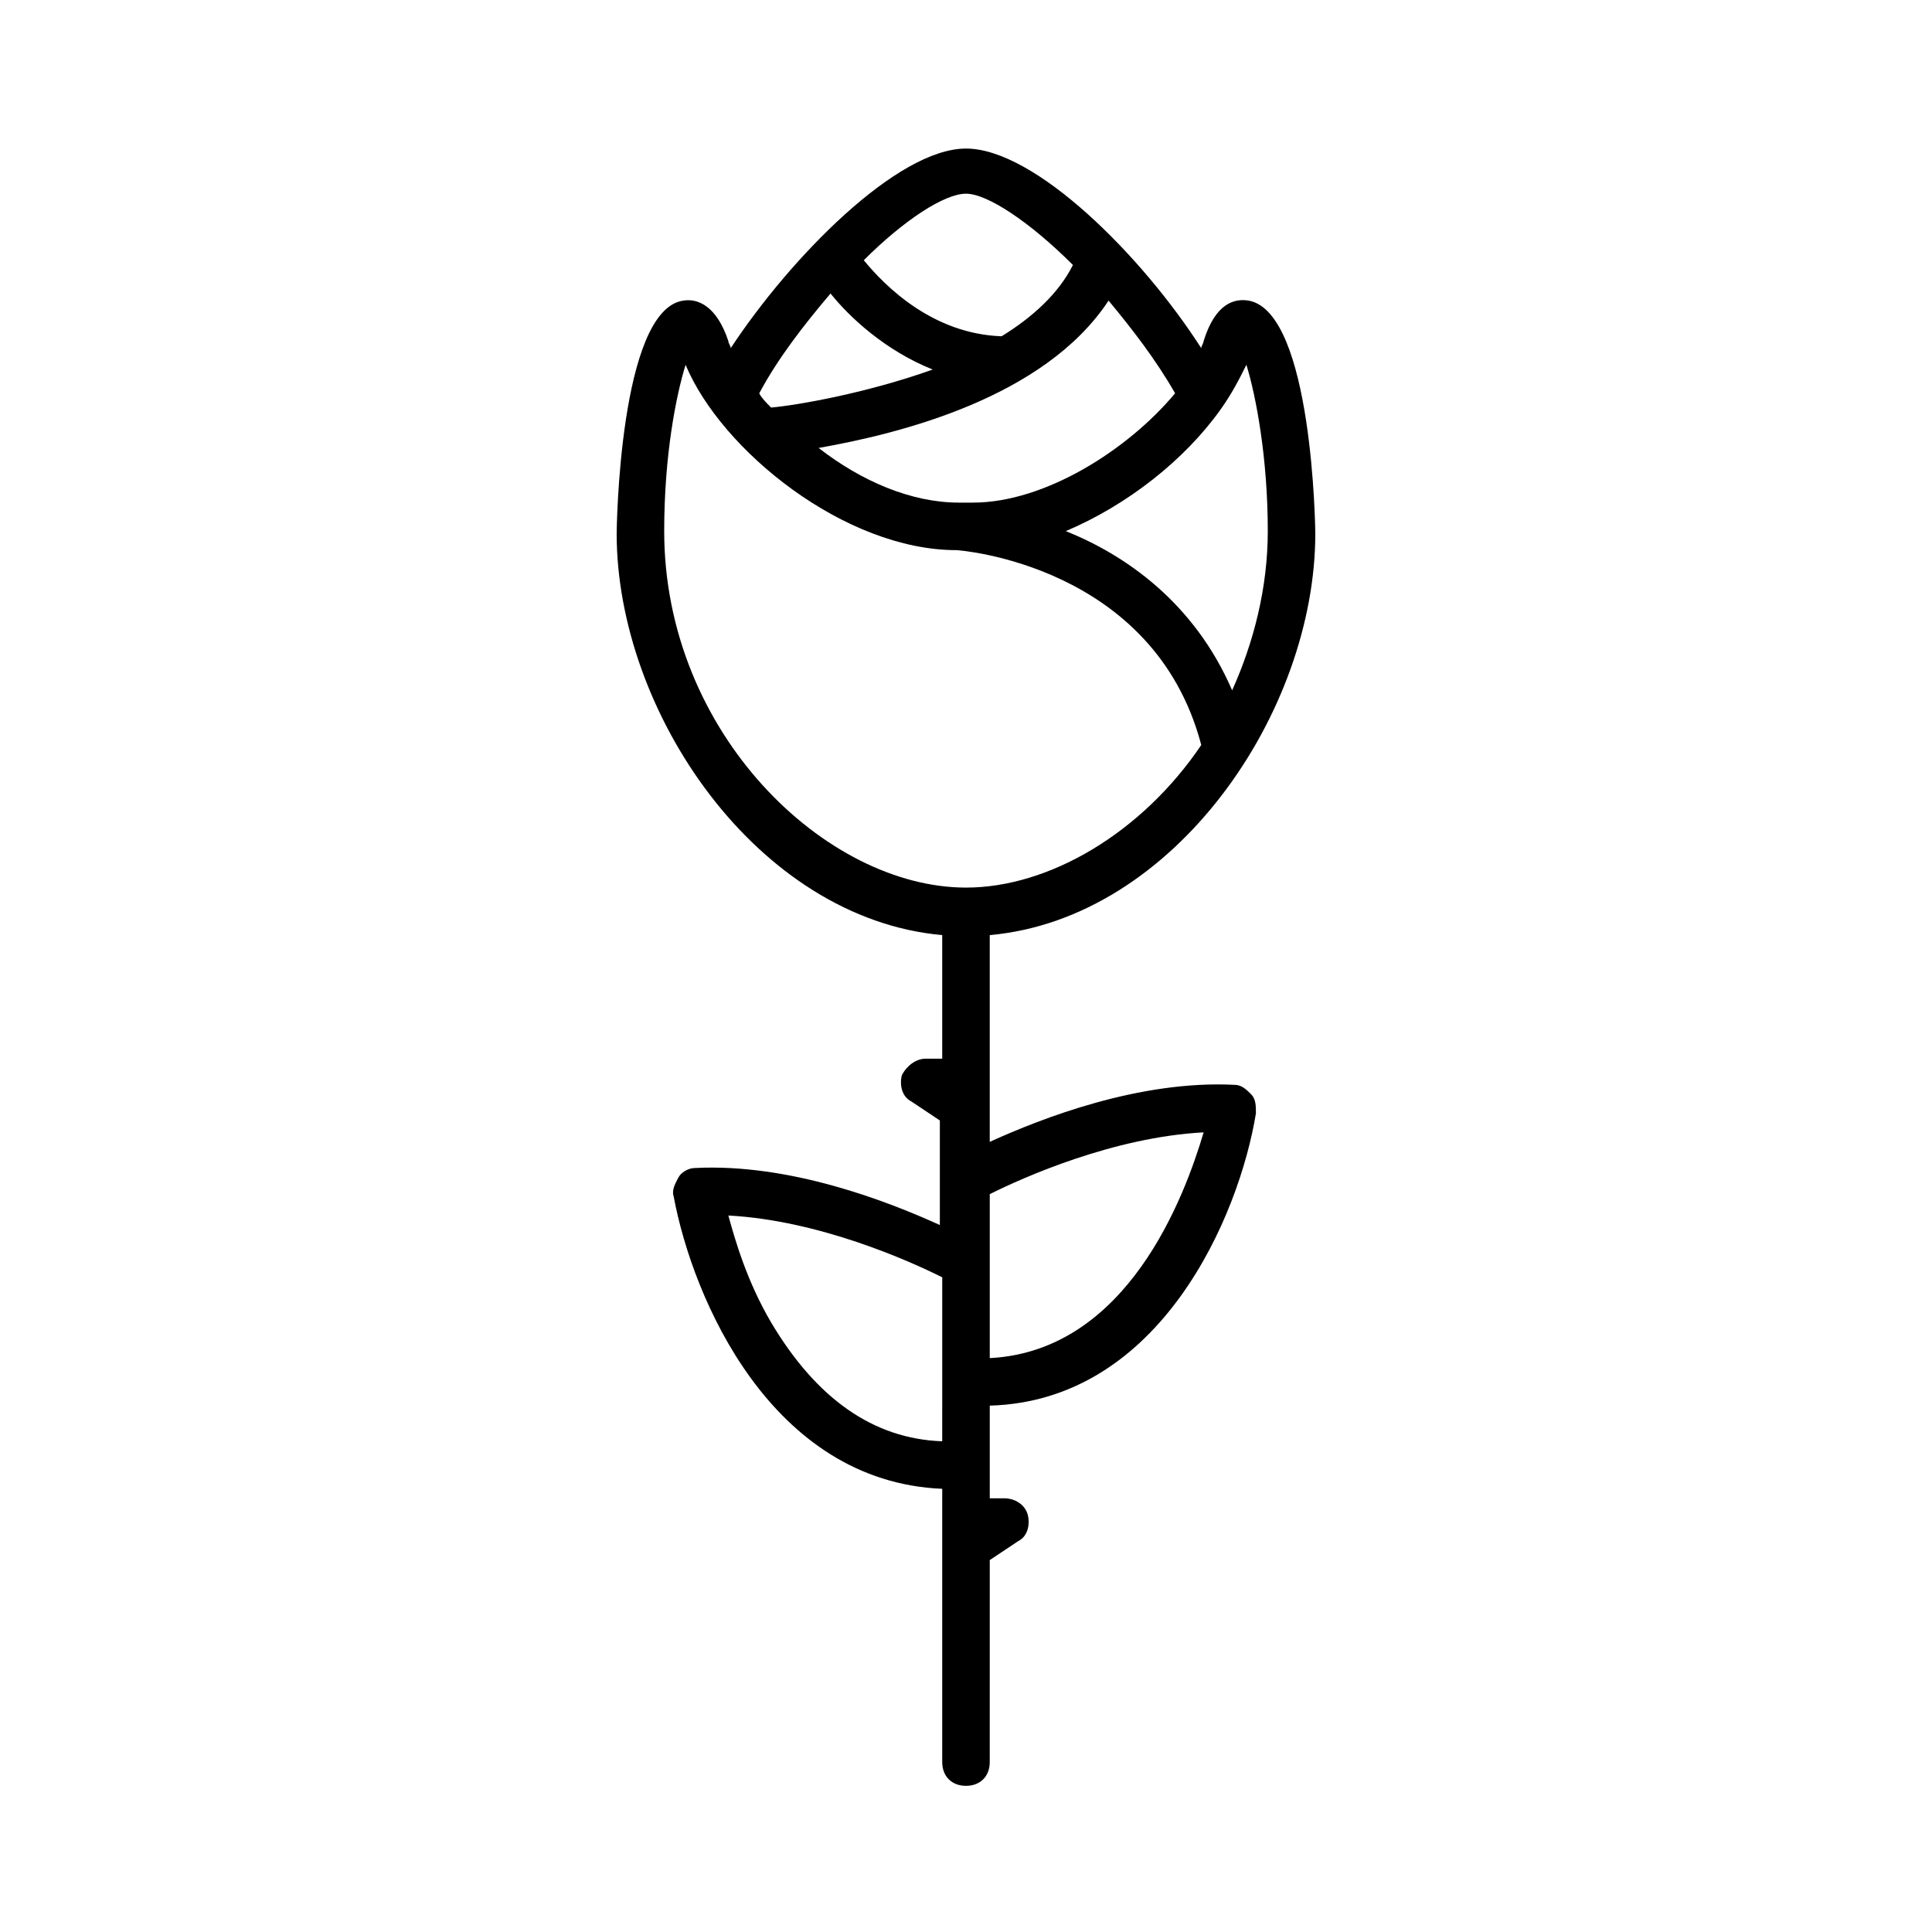 <?xml version="1.0" encoding="UTF-8"?>
<!-- Uploaded to: ICON Repo, www.svgrepo.com, Generator: ICON Repo Mixer Tools -->
<svg fill="#000000" width="800px" height="800px" version="1.1" viewBox="144 144 512 512" xmlns="http://www.w3.org/2000/svg">
 <path d="m471.16 431.49c-25.191-1.258-51.012 8.816-64.867 15.113v-54.789c49.121-4.41 86.277-59.199 86.277-106.43 0-0.629-0.629-58.566-17.633-61.715-3.777-0.629-8.816 0.629-11.965 10.707 0 0.629-0.629 1.258-0.629 1.891-15.742-24.562-44.082-52.898-62.348-52.898-18.262 0-46.602 28.969-62.348 52.898 0-0.629-0.629-1.258-0.629-1.891-3.148-9.445-8.188-11.336-11.965-10.707-17.004 2.519-17.633 61.086-17.633 61.715 0 47.23 37.156 102.02 86.277 106.43v32.746h-4.41c-2.519 0-5.039 1.891-6.297 4.41-0.629 2.519 0 5.668 2.519 6.926l7.559 5.039v27.711c-13.855-6.297-39.676-16.375-64.867-15.113-1.891 0-3.777 1.258-4.41 2.519-0.629 1.258-1.891 3.148-1.258 5.039 5.039 27.074 25.824 75.566 71.164 77.457v72.422c0 3.777 2.519 6.297 6.297 6.297s6.297-2.519 6.297-6.297l0.004-53.531 7.559-5.039c2.519-1.258 3.148-4.41 2.519-6.926-0.629-2.519-3.148-4.41-6.297-4.41l-3.781 0.004v-24.562c45.344-1.258 66.125-50.383 70.535-77.461 0-1.891 0-3.777-1.258-5.039-1.266-1.258-2.523-2.516-4.414-2.516zm3.148-190.82c2.519 8.188 5.668 24.562 5.668 44.082 0 15.113-3.777 29.598-9.445 42.195-10.078-23.301-28.34-35.895-44.082-42.195 16.375-6.926 31.488-18.895 40.934-32.117 3.148-4.406 5.039-8.184 6.926-11.965zm-72.422 36.527h-1.891-1.891c-12.594 0-25.82-5.668-37.156-14.484 21.41-3.777 59.828-13.227 76.832-39.047 6.297 7.559 12.594 15.742 17.633 24.562-12.59 15.113-34.633 28.969-53.527 28.969zm26.449-62.977c-3.777 7.559-10.707 13.855-18.895 18.895-18.262-0.629-30.859-13.227-36.527-20.152 10.707-10.707 21.41-17.633 27.078-17.633 5.676-0.004 17.012 7.555 28.344 18.891zm-64.234 7.559c5.039 6.297 14.484 15.113 27.078 20.152-17.633 6.297-35.895 9.445-42.824 10.078-1.258-1.258-2.519-2.519-3.148-3.777 5.039-9.449 11.969-18.27 18.895-26.453zm-44.082 62.977c0-20.152 3.148-35.895 5.668-44.082 9.445 22.672 42.195 49.121 71.793 49.121 0.629 0 52.27 3.777 64.867 51.641-15.742 23.301-40.305 37.785-62.348 37.785-37.156-0.004-79.98-40.938-79.98-94.465zm28.34 209.71c-6.297-10.707-9.445-21.41-11.336-28.34 23.93 1.258 47.863 11.965 56.68 16.375l-0.004 43.453c-18.262-0.629-33.375-11.336-45.34-31.488zm57.938 9.449v-43.453c8.816-4.41 32.746-15.113 56.68-16.375-5.039 17.004-20.152 57.938-56.68 59.828z"/>
</svg>